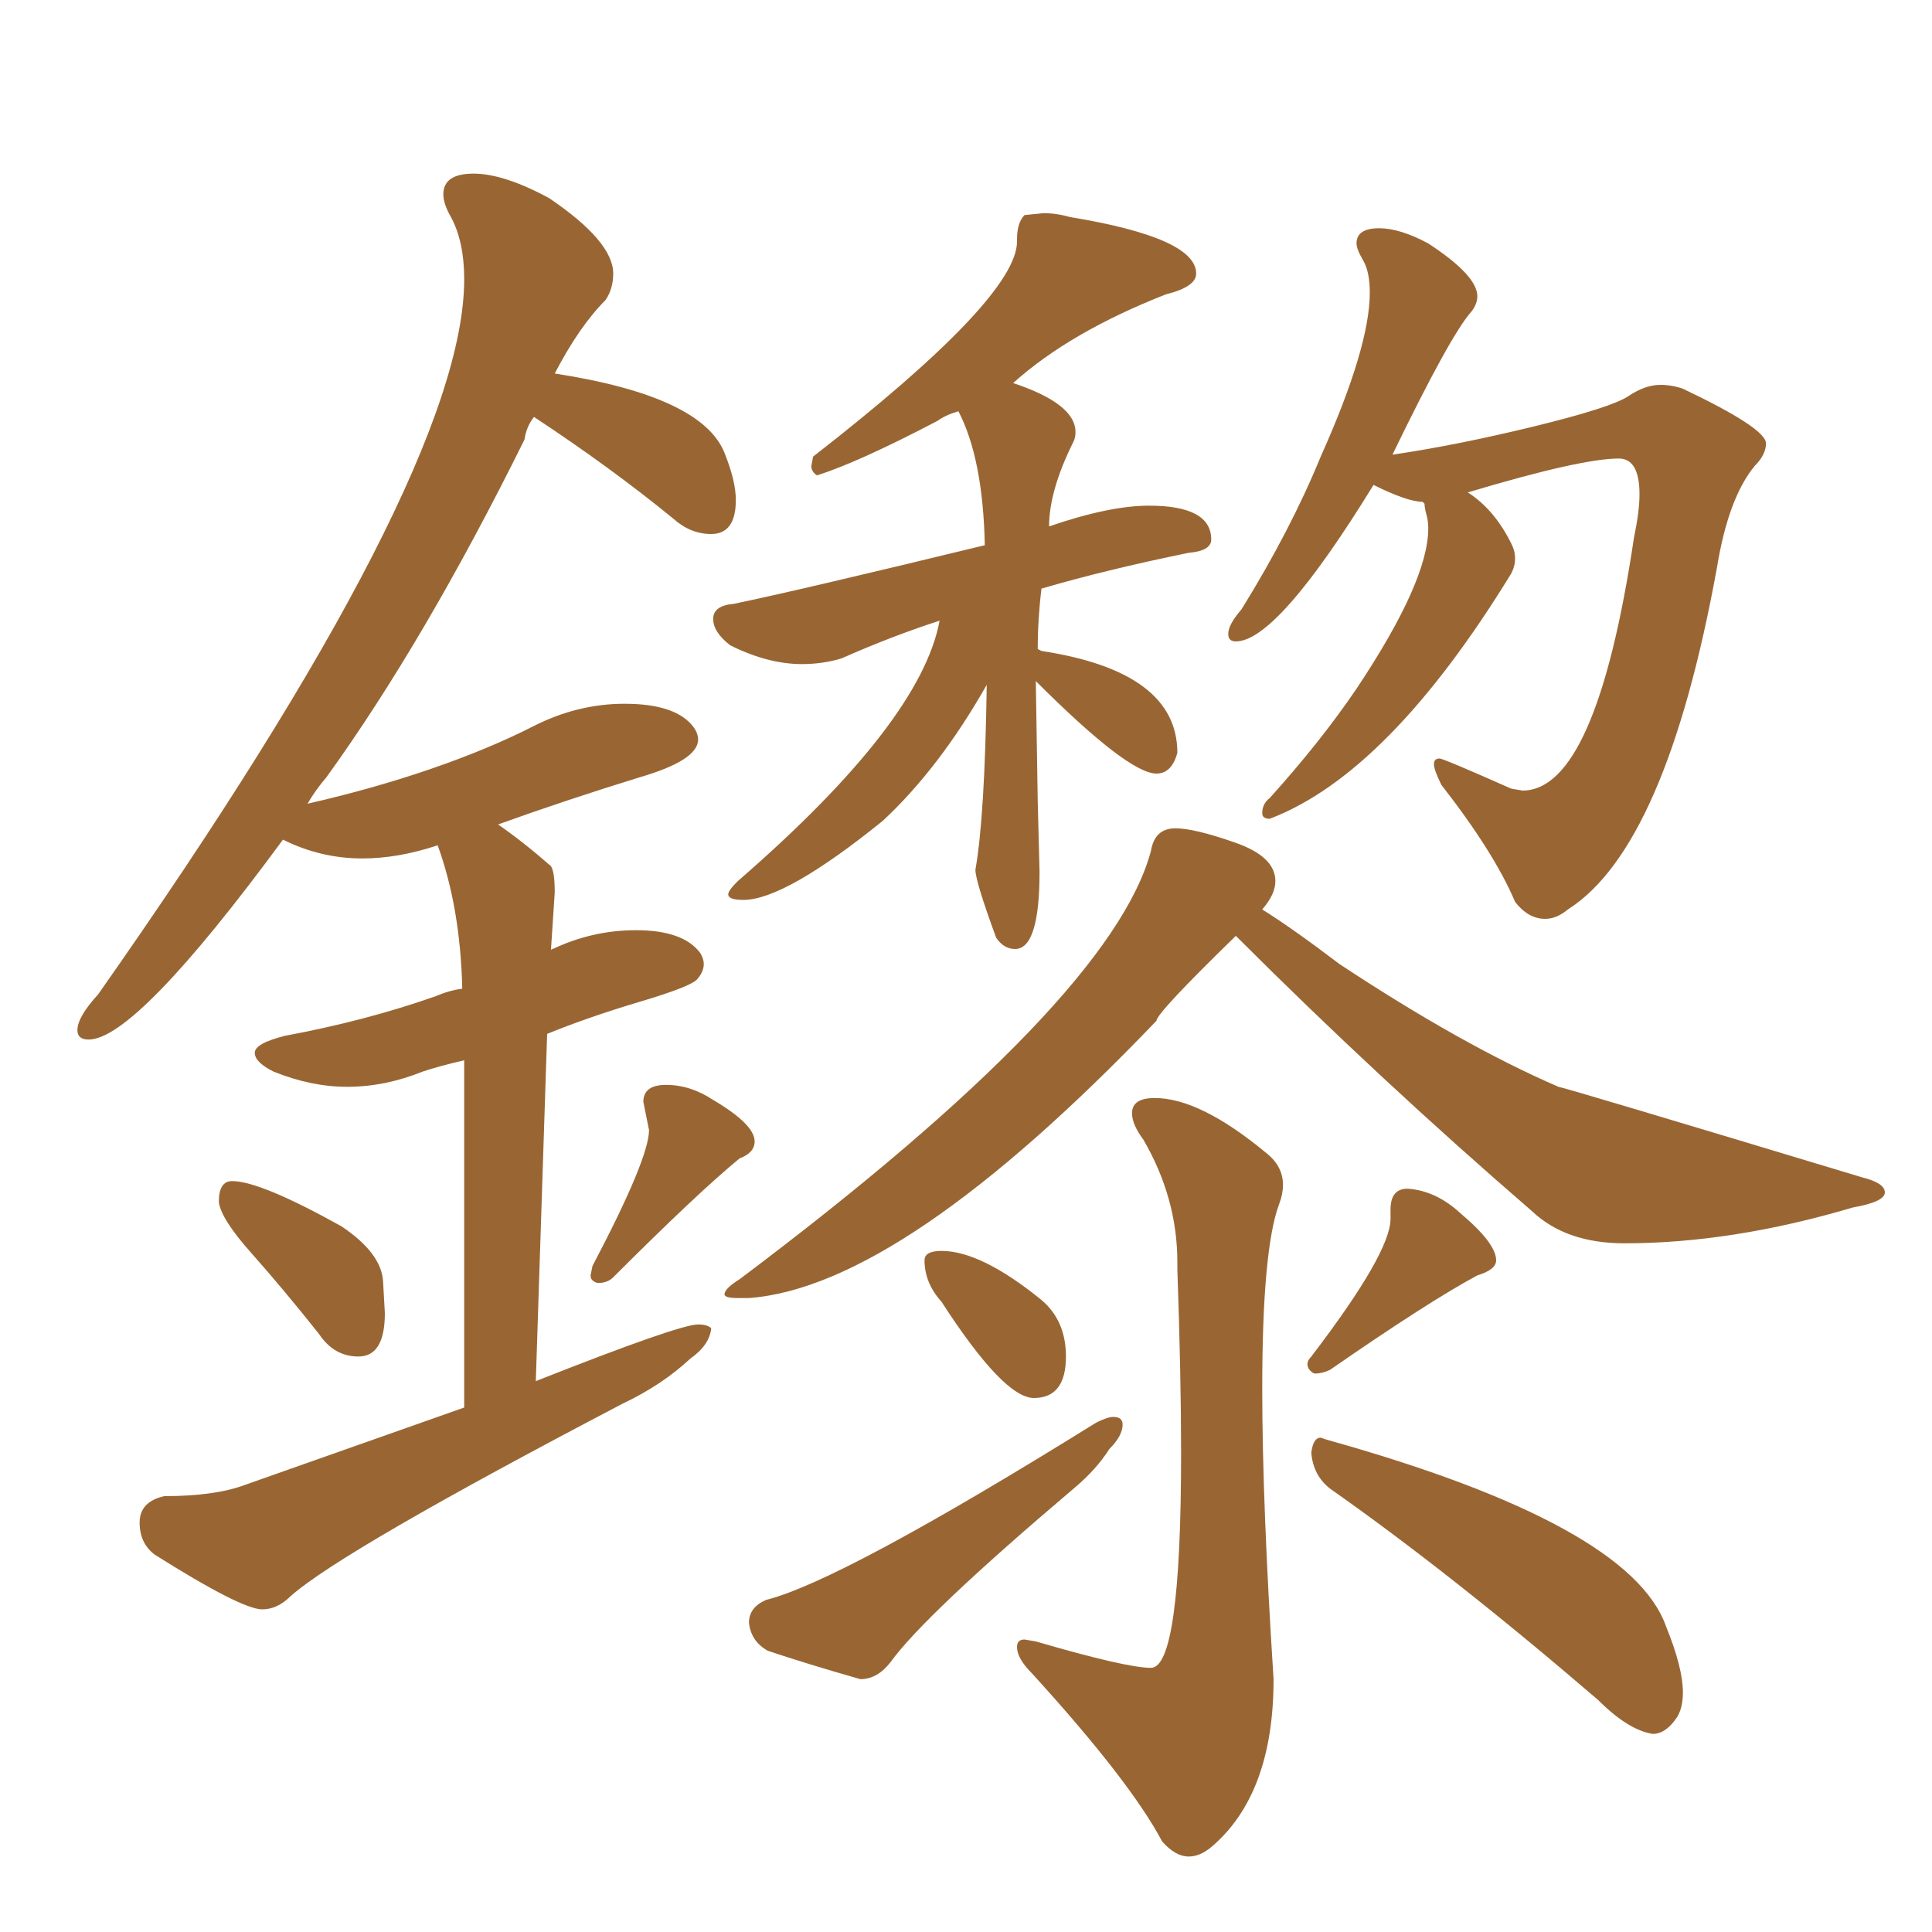 <svg xmlns="http://www.w3.org/2000/svg" xmlns:xlink="http://www.w3.org/1999/xlink" width="150" height="150"><path fill="#996633" padding="10" d="M27.83 105.32L27.83 105.32Q29.88 105.32 29.88 101.95L29.88 101.95L29.74 99.46Q29.59 97.27 26.51 95.21L26.51 95.21Q20.21 91.70 18.02 91.70L18.02 91.70Q16.99 91.70 16.99 93.31L16.99 93.31Q17.14 94.63 19.56 97.34Q21.97 100.05 24.76 103.56L24.76 103.56Q25.93 105.32 27.83 105.32ZM46.44 99.61L46.44 99.61Q47.17 99.61 47.61 99.17L47.61 99.17Q54.20 92.58 57.42 89.94L57.42 89.94Q58.59 89.50 58.59 88.62L58.59 88.62Q58.59 87.30 55.37 85.40L55.37 85.40Q53.61 84.23 51.71 84.23L51.71 84.23Q49.95 84.23 49.95 85.55L49.95 85.55L50.39 87.74Q50.39 89.94 46.00 98.29L46.00 98.29L45.85 99.02Q45.85 99.32 46.07 99.46Q46.29 99.61 46.44 99.61ZM20.36 124.95L20.36 124.95Q21.53 124.95 22.56 123.93L22.56 123.93Q26.51 120.41 48.34 108.98L48.34 108.98Q51.42 107.52 53.61 105.47L53.61 105.47Q55.08 104.44 55.22 103.13L55.22 103.13Q54.93 102.83 54.20 102.83L54.20 102.83Q52.73 102.83 41.60 107.23L41.60 107.23L42.48 80.27Q45.70 78.96 49.66 77.78Q53.61 76.61 54.13 76.03Q54.64 75.44 54.64 74.85L54.64 74.85Q54.64 74.41 54.35 73.97L54.35 73.97Q53.03 72.22 49.37 72.22L49.37 72.22Q46.00 72.22 42.92 73.68L42.92 73.68Q42.77 73.68 42.77 73.83L42.77 73.83L43.07 69.29Q43.07 67.68 42.77 67.24L42.77 67.24Q40.58 65.33 38.67 64.01L38.67 64.01Q43.95 62.11 49.66 60.35L49.66 60.35Q54.20 59.03 54.20 57.42L54.20 57.42Q54.20 56.98 53.91 56.54L53.91 56.54Q52.59 54.64 48.49 54.64L48.49 54.64Q44.82 54.64 41.38 56.40Q37.94 58.15 33.47 59.69Q29.00 61.23 23.88 62.40L23.88 62.40Q24.46 61.38 25.34 60.35L25.34 60.35Q32.96 49.80 40.72 34.13L40.72 34.13Q40.87 33.11 41.46 32.37L41.46 32.37Q47.46 36.33 52.29 40.28L52.29 40.28Q53.61 41.46 55.22 41.46L55.22 41.46Q57.13 41.46 57.13 38.82L57.13 38.82Q57.13 37.35 56.25 35.16L56.25 35.16Q54.49 30.76 43.07 29.00L43.07 29.00Q44.97 25.34 47.02 23.29L47.02 23.29Q47.61 22.41 47.61 21.24L47.61 21.24Q47.61 18.75 42.63 15.38L42.63 15.38Q39.11 13.48 36.77 13.48L36.77 13.48Q34.42 13.48 34.42 15.09L34.42 15.09Q34.42 15.82 35.01 16.85L35.01 16.85Q36.04 18.75 36.04 21.68L36.04 21.68Q36.04 36.77 7.62 77.20L7.62 77.20Q6.01 78.96 6.01 79.98L6.01 79.98Q6.01 80.71 6.88 80.71L6.88 80.71Q10.55 80.71 21.97 65.19L21.97 65.19Q24.90 66.65 28.13 66.65L28.13 66.65Q30.91 66.65 33.98 65.63L33.98 65.63Q35.74 70.46 35.89 76.76L35.89 76.76Q34.86 76.90 33.84 77.34L33.84 77.34Q28.42 79.25 22.12 80.42L22.12 80.42Q19.78 81.01 19.78 81.74L19.78 81.74Q19.78 82.47 21.24 83.20L21.24 83.20Q24.17 84.38 26.95 84.38L26.95 84.38Q29.88 84.38 32.81 83.20L32.81 83.20Q34.13 82.76 36.04 82.32L36.04 82.32L36.04 109.28L19.04 115.28Q16.70 116.16 12.74 116.16L12.74 116.16Q10.84 116.60 10.84 118.21L10.84 118.21Q10.84 119.82 12.01 120.70L12.01 120.70Q18.75 124.95 20.36 124.95ZM78.81 73.68L78.81 73.68Q80.71 73.68 80.71 67.68L80.71 67.68L80.57 62.26L80.42 52.88Q87.60 60.06 89.79 60.06L89.79 60.06Q90.97 60.06 91.41 58.45L91.41 58.45Q91.41 52.15 80.86 50.54L80.86 50.54L80.57 50.39Q80.57 48.05 80.86 45.70L80.86 45.70Q85.84 44.24 92.29 42.92L92.29 42.92Q94.04 42.77 94.04 41.89L94.04 41.89Q94.04 39.26 89.21 39.26L89.21 39.26Q86.13 39.26 81.45 40.87L81.45 40.87Q81.45 38.09 83.35 34.28L83.35 34.28Q83.50 33.98 83.50 33.54L83.50 33.54Q83.50 31.35 78.66 29.74L78.66 29.74Q83.06 25.78 90.53 22.85L90.53 22.85Q92.87 22.27 92.87 21.24L92.87 21.24Q92.87 18.46 83.06 16.85L83.06 16.85Q82.03 16.55 81.01 16.55L81.01 16.55L79.54 16.70Q78.96 17.29 78.96 18.60L78.96 18.60L78.96 18.75Q78.96 23.14 63.13 35.45L63.13 35.45L62.99 36.18Q62.99 36.62 63.43 36.91L63.43 36.91Q66.65 35.89 72.80 32.67L72.80 32.67Q73.39 32.23 74.41 31.93L74.41 31.93Q76.32 35.60 76.46 42.33L76.46 42.33Q61.96 45.85 56.98 46.88L56.98 46.88Q55.37 47.02 55.37 48.05L55.37 48.05Q55.37 49.07 56.69 50.10L56.69 50.10Q59.62 51.56 62.26 51.56L62.26 51.56Q63.87 51.56 65.33 51.12L65.33 51.12Q69.29 49.37 72.95 48.19L72.95 48.19Q71.48 56.10 57.28 68.41L57.28 68.41Q56.54 69.14 56.54 69.43L56.54 69.43Q56.54 69.87 57.71 69.87L57.71 69.87Q60.94 69.87 68.55 63.72L68.55 63.72Q72.95 59.62 76.61 53.17L76.61 53.17Q76.46 63.43 75.73 67.53L75.73 67.53Q75.73 68.41 77.34 72.80L77.34 72.80Q77.93 73.68 78.81 73.68ZM119.97 71.34L119.97 71.34Q120.85 71.34 121.73 70.61L121.73 70.61Q129.35 65.77 133.30 44.09L133.30 44.09Q134.18 38.67 136.23 36.18L136.23 36.18Q137.11 35.30 137.11 34.42L137.11 34.42Q137.11 33.25 130.66 30.18L130.66 30.18Q129.79 29.88 128.91 29.88L128.91 29.88Q127.73 29.88 126.42 30.76Q125.10 31.64 119.09 33.11Q113.09 34.57 108.11 35.30L108.11 35.30Q112.65 25.93 114.26 24.17L114.26 24.17Q114.70 23.58 114.70 23.00L114.70 23.00Q114.70 21.39 110.89 18.90L110.89 18.90Q108.69 17.72 107.08 17.72L107.08 17.72Q105.32 17.72 105.32 18.90L105.32 18.90Q105.32 19.34 105.83 20.21Q106.35 21.09 106.35 22.71L106.35 22.71Q106.35 26.95 102.54 35.45L102.54 35.45Q100.20 41.16 96.39 47.31L96.39 47.31Q95.36 48.49 95.36 49.22L95.36 49.22Q95.36 49.80 95.95 49.80L95.95 49.80Q99.17 49.80 106.64 37.65L106.64 37.65Q109.28 38.96 110.45 38.96L110.45 38.96L110.60 39.11Q110.60 39.40 110.74 39.92Q110.89 40.43 110.89 41.02L110.89 41.02Q110.89 45.12 105.32 53.47L105.32 53.47Q102.54 57.57 98.58 61.96L98.58 61.96Q98.00 62.40 98.00 63.13L98.00 63.13Q98.00 63.57 98.58 63.57L98.58 63.57Q107.81 60.06 117.33 44.53L117.33 44.53Q117.63 43.95 117.63 43.36L117.63 43.36Q117.63 42.77 117.33 42.19L117.33 42.19Q116.02 39.55 113.96 38.23L113.96 38.23Q122.75 35.60 125.68 35.60L125.68 35.60Q127.29 35.60 127.29 38.38L127.29 38.38Q127.29 39.70 126.86 41.75L126.86 41.75Q123.93 61.38 118.21 61.38L118.21 61.38L117.33 61.23Q112.06 58.89 111.77 58.89L111.77 58.89Q111.33 58.89 111.33 59.33L111.33 59.33Q111.33 59.77 111.91 60.94L111.91 60.94Q116.02 66.21 117.63 70.02L117.63 70.02Q118.65 71.34 119.97 71.34ZM57.28 100.78L58.15 100.78Q70.02 99.90 89.79 79.25L89.79 79.25Q89.79 78.66 95.95 72.66L95.95 72.66Q107.08 83.79 118.95 94.04L118.95 94.04Q121.58 96.53 126.12 96.53L126.12 96.53Q134.47 96.53 143.85 93.75L143.85 93.75Q146.34 93.31 146.34 92.58L146.34 92.58Q146.34 91.85 144.58 91.41L144.58 91.41Q121.29 84.38 121.00 84.38L121.00 84.38Q113.53 81.15 104.00 74.85L104.00 74.85Q100.34 72.07 98.00 70.61L98.00 70.61Q99.02 69.43 99.02 68.41L99.02 68.41Q99.02 66.50 95.87 65.41Q92.72 64.31 91.26 64.31L91.26 64.31Q89.65 64.31 89.36 66.06L89.36 66.06Q86.28 77.64 57.42 99.32L57.42 99.32Q56.25 100.05 56.25 100.49L56.25 100.49Q56.25 100.78 57.28 100.78L57.28 100.78ZM92.29 144.14L92.29 144.14Q93.16 144.14 94.04 143.41L94.04 143.41Q98.88 139.31 98.88 130.37L98.88 130.37Q98.00 116.75 98.00 107.81L98.00 107.81Q98.00 96.97 99.32 93.46L99.32 93.46Q99.61 92.72 99.61 91.99L99.61 91.99Q99.61 90.53 98.29 89.50L98.29 89.50Q93.16 85.25 89.65 85.25L89.65 85.25Q87.89 85.25 87.89 86.43L87.89 86.43Q87.89 87.30 88.77 88.48L88.77 88.48Q91.41 93.02 91.41 98.00L91.41 98.00L91.41 98.58Q91.70 106.79 91.70 112.79L91.70 112.79Q91.70 129.49 89.36 129.49L89.36 129.49Q87.45 129.49 80.42 127.44L80.42 127.44L79.54 127.29Q78.96 127.29 78.96 127.88L78.96 127.88Q78.96 128.76 80.13 129.93L80.13 129.93Q87.74 138.28 90.23 142.97L90.23 142.97Q91.26 144.14 92.29 144.14ZM80.27 108.54L80.27 108.54Q82.76 108.54 82.76 105.32L82.76 105.32Q82.76 102.54 80.86 100.93L80.86 100.93Q76.17 97.12 73.10 97.12L73.10 97.12Q71.78 97.12 71.78 97.85L71.78 97.85Q71.78 99.61 73.10 101.07L73.10 101.07Q77.93 108.54 80.27 108.54ZM66.80 130.37L66.80 130.37Q68.12 130.37 69.14 129.05L69.14 129.05Q71.78 125.39 83.35 115.58L83.35 115.58Q85.11 114.11 86.13 112.50L86.13 112.50Q87.16 111.47 87.16 110.60L87.16 110.60Q87.16 110.01 86.43 110.01L86.43 110.01Q85.99 110.01 85.11 110.45L85.11 110.45Q65.33 122.75 59.47 124.22L59.47 124.22Q58.15 124.80 58.15 125.98L58.15 125.98Q58.30 127.44 59.62 128.17L59.62 128.17Q62.70 129.20 66.80 130.37ZM102.10 106.64L102.10 106.64Q102.69 106.64 103.27 106.35L103.27 106.35Q110.89 101.07 114.70 99.02L114.70 99.02Q116.16 98.58 116.16 97.85L116.16 97.85Q116.16 96.53 113.38 94.19L113.38 94.19Q111.47 92.43 109.28 92.29L109.28 92.29Q107.96 92.29 107.96 93.90L107.96 93.90L107.96 94.63Q107.96 97.27 101.81 105.32L101.81 105.32Q101.51 105.62 101.51 105.91L101.51 105.91Q101.51 106.20 101.73 106.42Q101.95 106.64 102.10 106.64ZM128.32 134.62L128.32 134.62Q129.35 134.62 130.22 133.30L130.22 133.30Q130.66 132.57 130.66 131.40L130.66 131.40Q130.66 129.49 129.35 126.27L129.35 126.27Q126.56 118.36 102.98 111.77L102.98 111.77L102.54 111.62Q101.95 111.62 101.81 112.79L101.81 112.79Q101.95 114.55 103.27 115.58L103.27 115.58Q112.65 122.17 124.07 131.98L124.07 131.98Q126.42 134.33 128.32 134.62Z"/></svg>